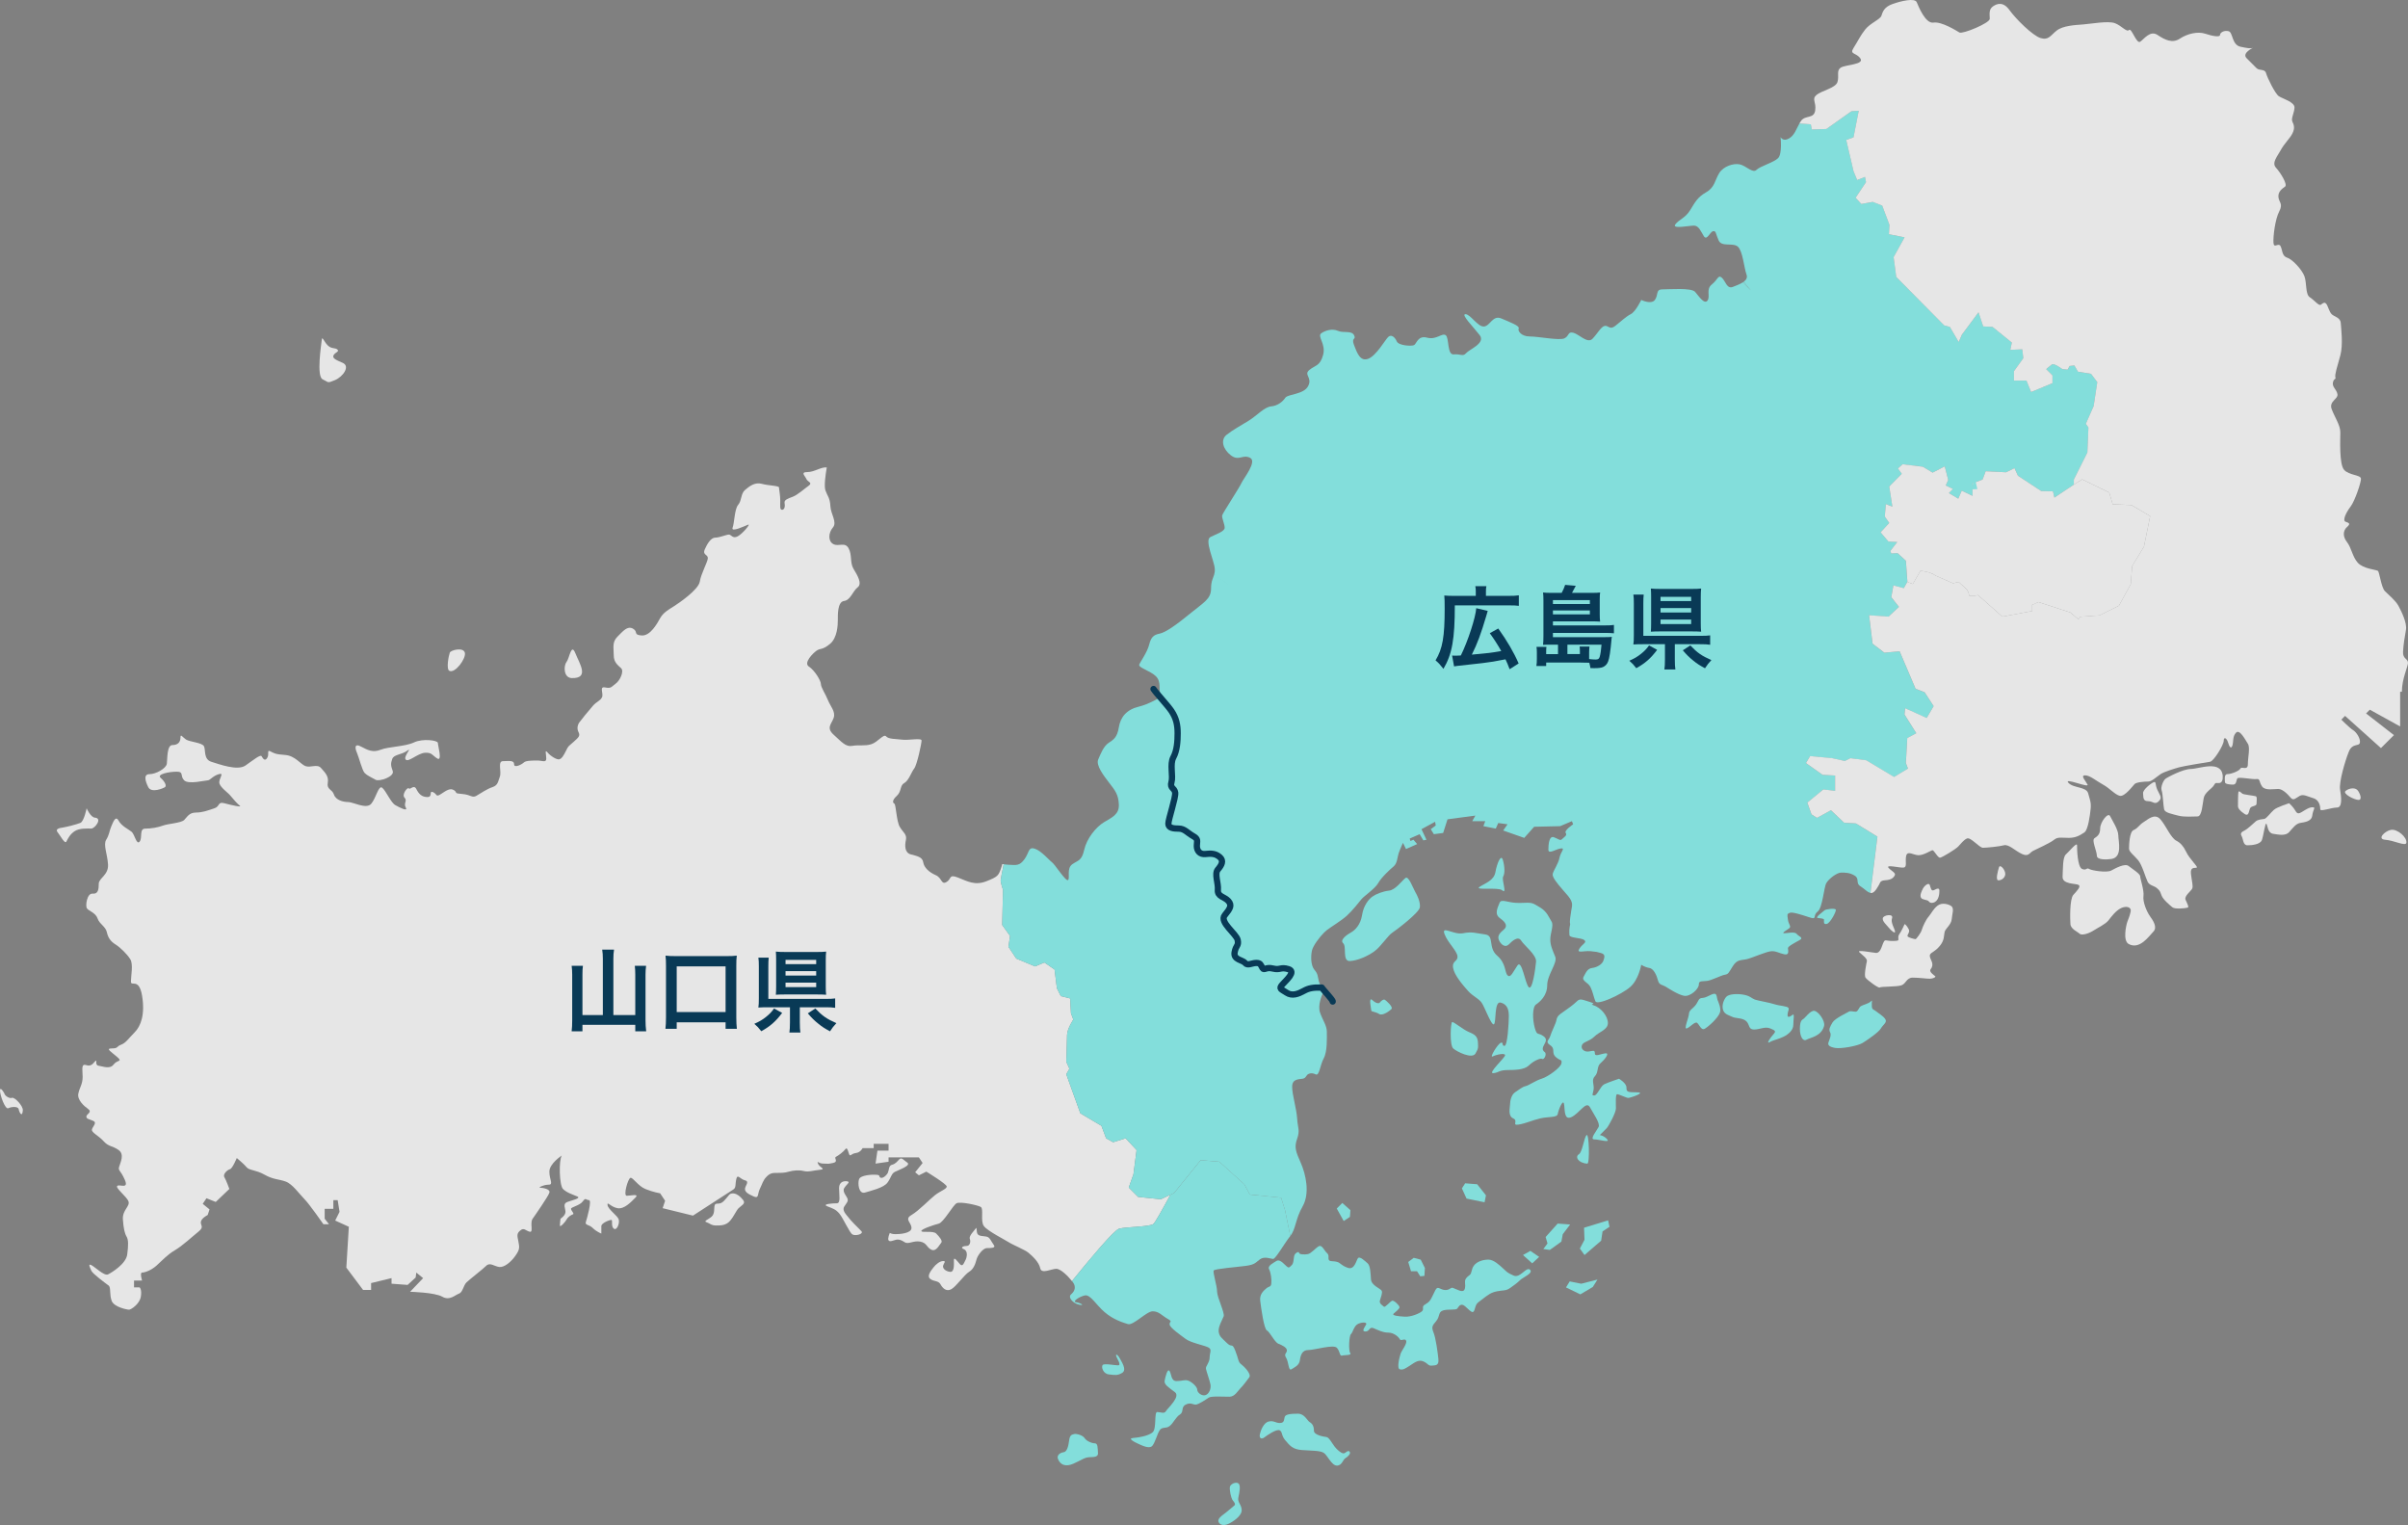 <?xml version="1.0" encoding="UTF-8"?>
<svg id="_レイヤー_2" data-name="レイヤー_2" xmlns="http://www.w3.org/2000/svg" viewBox="0 0 576.951 365.332">
  <rect x="0" y="0" width="576.951" height="365.332" fill="#808080" stroke="none"/>
  <defs>
    <style>
      .cls-1, .cls-2 {
        fill: none;
      }

      .cls-3 {
        fill: #83dedb;
      }

      .cls-4 {
        fill: #fff;
        opacity: .8;
      }

      .cls-5 {
        fill: #093a56;
      }

      .cls-2 {
        stroke: #093a56;
        stroke-linecap: round;
        stroke-linejoin: round;
        stroke-width: 1.5px;
      }
    </style>
  </defs>
  <g id="_レイヤー_1-2" data-name="レイヤー_1">
    <g>
      <g>
        <path class="cls-3" d="M454.651,132.505l-1.496.083-.249-.582,1.663-2.161-2.105-.108-1.885-2.22,2.078-2.245-1.067-1.525.25-2.995,1.566.613-.748-4.822,3-3.04-.922-1.283,1.13-1.01,4.855.595,2.328,1.413,2.91-1.496.831,3.242-.582,1.33,1.73.839-.982.99,2.245,1.33.831-1.912,2.577,1.247v-2.993l2.411-.914.748-1.995,4.905.25,1.99-.993.837,1.825,5.57,3.658,2.827.083.333,1.496,4.661-3.112h0,0v-1.205l3.245-6.489.25-5.99-.624-.874,1.872-4.243.874-5.74-1.497-1.997-3.12-.499-.874-1.498-1.123.125-.499.874-1.248-.125s-1.997-1.497-2.496-1.123c-.499.374-1.373,1.123-1.373,1.123l1.498,1.497v1.872l-5.117,2.121-1.123-2.745h-2.995v-2.246l2.246-3.12-.25-2.121-2.87.125.374-1.747-4.617-3.744-2.246-.125-1.123-3.369-3.993,5.366-.749,1.747-2.122-3.619-1.373-.374-11.481-11.606-.624-4.742,2.621-4.742-3.744-.749.125-2.246-1.747-4.617-2.246-.874-2.745.499-1.373-1.498,2.496-3.744-.25-1.248-1.872.749-.873-2.121-1.747-7.488,1.747-.624,1.248-6.365-1.747.125-5.99,4.243-3.494.125-.25-1.248-2.73-.202c-.763,1.339-1.158,2.782-2.45,3.564-1.477.894-2.072-.303-2.072-.303,0,0,.447,4.008-.595,5.052-1.038,1.031-4.299,1.924-5.19,2.811-.886.887-2.523-1.038-4.004-1.327-1.485-.309-3.857.44-4.894,2.069-1.038,1.629-1.038,3.41-3.118,4.599-2.076,1.182-2.671,2.371-3.853,4.296-1.185,1.932-2.671,2.227-3.564,3.416-.887,1.182,3.268.296,4.454.296s1.629,1.34,2.371,2.516c.743,1.196,1.485-1.031,2.224-1.176.743-.151.595.584,1.337,2.214.742,1.643,3.412.447,4.595,1.485,1.186,1.045,1.484,5.052,2.079,6.675.267.737-.072,1.292-.657,1.734l1.714,2.089-1.903-1.969c-.706.471-1.668.814-2.415,1.109-1.484.598-1.784-1.485-2.671-2.214-.893-.749-.893.44-2.375,1.63-1.484,1.182-.295,2.811-1.038,3.856-.743,1.031-2.076-1.045-2.97-2.076-.887-1.038-6.224-.598-7.857-.598s-.894,1.334-1.78,2.53c-.89,1.176-3.265,0-3.265,0,0,0-1.33,2.811-2.523,3.41-1.182.591-2.368,1.773-3.705,2.811-1.333,1.045-1.632-.151-2.519,0-.89.144-1.784,1.932-2.97,3.114-1.185,1.189-3.261-1.182-4.595-1.485-1.337-.296-.887.743-2.079,1.341-1.186.591-6.224-.44-8.3-.44s-2.97-1.341-2.671-1.932c.292-.598-2.076-1.485-4.155-2.378-2.076-.887-2.667,1.78-4.152,1.924-1.481.144-3.265-2.956-4.447-2.956s1.924,3.1,3.41,5.031c1.484,1.925-2.519,3.41-3.262,4.31-.743.887-1.334.144-2.97.296-1.629.144-1.035-4.007-1.928-4.606-.883-.591-2.224,1.196-4.447.598-2.224-.598-2.52,1.484-3.117,1.78-.591.303-3.705.144-4.149-.893-.446-1.031-1.333-1.774-2.076-1.031-.743.742-2.818,4.44-4.746,5.197-1.928.729-2.671-1.341-3.413-3.272-.742-1.924.591-1.182,0-2.379-.591-1.175-2.519-.447-3.856-1.031-1.334-.591-2.963-.144-4.004.584-1.034.757,1.186,2.53.443,5.197-.742,2.667-1.777,2.371-3.262,3.561-1.477,1.189.743,1.78-.298,3.85-1.035,2.083-4.891,1.931-5.482,2.825-.595.887-1.784,1.931-3.413,2.076-1.63.151-3.413,2.221-5.341,3.41-1.924,1.183-3.853,2.227-5.338,3.41-1.481,1.189-.891,3.416,1.035,4.901,1.928,1.477,2.825-.303,4.602.591,1.78.886-1.633,5.031-2.076,6.076-.447,1.038-4.451,7.122-4.599,7.706-.148.598.595,2.083.595,2.97s-1.932,1.484-3.413,2.227c-1.484.742.894,5.636,1.038,7.568.045.585-.025,1.015-.137,1.408l3.301,2.347.125,2.122,2.246.374-2.246-.374-.125-2.121-3.301-2.347c-.255.9-.75,1.584-.75,3.334,0,2.523-1.636,3.265-4.898,5.932-3.261,2.673-5.932,4.599-7.417,4.901-1.481.289-2.076.88-2.519,2.654-.443,1.794-2.076,4.014-2.371,4.757-.299.742,2.671,1.484,4.001,2.818,1.34,1.333.598,3.258,1.041,4,.443.742,1.484,2.516,2.67,4.31,1.186,1.774,1.481,3.41,1.481,5.341s-.147,4.145-1.038,5.781c-.887,1.63,0,4.441-.443,5.925-.443,1.484.743,1.34.89,2.516.151,1.197-1.633,6.379-1.633,7.424,0,1.038,1.186,1.183,2.519,1.183s2.076,1.045,3.413,1.787c1.334.743.89,1.183.89,2.371,0,1.183.742,2.083,2.076,1.925,1.337-.144,2.371-.144,3.413.742.653.565.656,1.184.347,1.826-.18.375-.466.758-.794,1.144-.887,1.031.148,3.265,0,4.887-.151,1.636,1.632,1.636,2.523,2.674.887,1.044.443,1.774-.89,3.417-1.333,1.629,2.818,4.44,3.114,5.925.292,1.485-.443,1.189-.743,2.969-.296,1.781,1.931,1.781,2.519,2.516.595.749,1.633,0,2.67,0s1.042.44,1.485,1.196c.446.729.742-.303,2.523.144,1.78.44,1.78-.447,3.704.144,1.929.598-.591,2.68-1.481,3.712-.894,1.038-.296,1.038,1.035,1.925,1.333.893,2.818.296,4.155-.44,1.138-.633,2.169-.839,4.279-.784-.261-.481-.574-1.024-.719-1.587-.298-1.19-.151-1.63-1.041-2.674-.887-1.038-.887-3.265-.591-4.599.248-1.117,1.742-3.162,2.919-4.322.228-.225.449-.428.642-.573,1.185-.893,3.409-2.227,4.746-3.409,1.333-1.189,2.963-3.265,3.554-4.001.598-.749,3.265-2.523,4.011-3.856.736-1.341,2.815-3.265,3.705-4.008.886-.743.886-2.227,1.185-3.114.299-.893,1.042-2.523,1.042-2.523l.735,1.485,2.671-1.19-.887-1.037-.743.296-.148-.584,2.371-1.045.89,1.485.743-.151-1.186-2.53.382-.208,2.879-1.566.151.887-1.193.887.743,1.196,2.227-.296,1.042-3.271,6.667-.887-.736,1.334h3.114l-.45,1.196,2.969.584.591-1.34,2.227.309-1.041,1.484,5.045,1.774,2.371-2.667,6.231-.144,2.815-1.196.299.749s-2.227,1.484-1.78,2.076c.443.584-.447,1.031-.89,1.485-.443.44-.742,0-1.928-.454-1.186-.447-1.334,1.794-1.334,2.97,0,1.196,1.777-.144,2.966-.289,1.186-.158,0,.729-.299,2.213-.295,1.485-1.333,2.825-1.625,3.857-.21.728,1.039,2.263,2.266,3.676l3.03-2.273.998-2.745h0l-.998,2.745-3.03,2.273c.522.601,1.04,1.181,1.44,1.665,1.333,1.636.886,2.378.742,3.409-.151,1.038-.443,2.681-.299,3.121.148.447-.295.591-.144,2.818.048.729,2.812.598,3.554,1.182.743.591-.443.9-1.182,2.076-.743,1.189,1.037.447,2.667.591,1.629.158,1.484.158,2.523.446,1.038.296.89.887.591,1.781-.295.9-1.484,1.629-2.67,1.787-1.185.144-1.484,1.037-2.072,2.069-.598,1.045,1.038,1.34,1.63,2.516.594,1.197.742,2.378,1.185,3.41.443,1.045,6.232-1.615,8.307-3.41,2.072-1.773,2.667-5.34,2.667-5.34,0,0,.89.598,1.931.756,1.035.144,1.777,1.773,2.076,2.969.296,1.175,1.038,1.031,1.781,1.471.742.454,2.963,1.938,4.447,2.227,1.484.296,3.561-1.629,3.561-2.667,0-1.031.742-.742,1.928-.886,1.185-.145,3.41-1.341,4.296-1.485.894-.144.894-.447,1.935-2.076,1.035-1.636,1.925-1.34,3.262-1.636,1.334-.289,4.891-1.932,6.08-1.932s1.629.446,2.963.742c1.337.303.893-1.031.893-1.478s1.777-1.341,2.815-1.931c1.042-.585-.296-.887-.738-1.485-.447-.584-2.227-.144-2.97-.144s.595-.743,1.185-1.183c.595-.453-.144-.9-.292-2.076-.151-1.196-.298-1.34.443-1.636.639-.26,2.811.476,4.351.967l-.885-2.403.885,2.403c.25.08.487.154.694.216,1.478.453.443-.584,1.63-1.485,1.185-.886,1.484-5.781,2.076-6.811.595-1.038,2.519-2.523,3.561-2.523s2.076,0,3.261.742c1.186.743.151,1.781,1.33,2.516,1.141.717,1.6,1.415,2.417,1.608l1.669-13.475-5.155-3.159-2.827-.166-3.159-2.993-3.325,1.829-1.33-.831-.998-2.827,3.824-3.159,2.827.333v-3.658l-2.993-.166-3.99-2.827.998-1.663,5.321.499,2.993.665,1.33-.665,3.824.499,6.651,3.99,3.325-1.995-.499-1.33.333-5.986,2.161-1.164-2.827-4.489.166-1.496,5.154,2.328,1.663-2.827-2.161-3.325-2.162-.831-3.824-8.979-3.658.333-2.827-2.161-.831-6.817,4.656.333,2.494-2.328-1.829-2.328.499-2.827,2.494.665.831-1.496.031.011-.363-5.083-1.995-1.829Z"/>
        <path class="cls-4" d="M460.138,136.745s2.328.166,3.658,1.164l4.157,1.829,1.33-.333,1.995,1.829s.499.831.499,1.33,2.161,0,2.161,0l5.819,5.154,7.15-1.33v-1.496l1.496-.665,7.648,2.494,1.953,1.645.382-.611,4.656-.333,4.656-2.328,2.827-5.154.333-4.323,2.827-4.656,1.496-7.316-4.489-2.66-4.489-.166-.831-2.827-6.485-3.159-1.998,1.258h0l-4.661,3.112-.333-1.496-2.827-.083-5.57-3.658-.837-1.825-1.99.993-4.905-.25-.748,1.995-2.411.914v2.993l-2.577-1.247-.831,1.912-2.245-1.33.982-.99-1.73-.839.582-1.33-.831-3.242-2.91,1.496-2.328-1.413-4.855-.595-1.13,1.01.922,1.283-3,3.04.748,4.822-1.566-.613-.25,2.995,1.067,1.525-2.078,2.245,1.885,2.22,2.105.108-1.663,2.161.249.582,1.496-.083,1.995,1.829.363,5.083,1.3.487,1.829-3.159Z"/>
      </g>
      <polygon class="cls-1" points="435.99 114.013 433.993 116.509 431.747 121.75 432.995 124.496 435.241 124.496 433.708 122.316 433.209 119.656 437.2 113.171 437.358 110.72 435.241 112.391 435.99 114.013"/>
      <polygon class="cls-1" points="443.852 130.361 446.971 130.486 448.968 129.862 452.462 129.737 451.596 128.197 447.01 128.634 445.68 129.632 438.696 126.14 435.99 126.992 439.109 127.366 443.852 130.361"/>
      <polygon class="cls-1" points="429.251 106.9 437.459 109.16 437.532 108.017 431.547 106.354 430 103.156 428.627 103.78 429.251 106.9"/>
      <polygon class="cls-1" points="430 103.156 431.744 99.649 430.124 100.411 430 103.156"/>
      <polygon class="cls-1" points="432.284 98.561 432.378 98.373 432.43 96.519 432.371 96.667 432.284 98.561"/>
      <polygon class="cls-1" points="481.289 112.89 482.662 112.141 484.035 113.14 484.035 114.263 490.899 117.757 492.646 118.007 494.382 117.649 492.235 115.998 488.577 115.333 481.927 111.01 477.271 111.841 473.178 114.637 478.794 112.765 481.289 112.89"/>
      <polygon class="cls-1" points="457.953 112.266 463.569 112.641 464.817 111.767 455.988 109.846 455.864 111.21 457.204 111.018 457.953 112.266"/>
      <polygon class="cls-1" points="467.937 117.133 472.18 117.258 468.126 115.166 467.794 111.176 466.131 110.344 464.817 111.767 466.189 112.266 467.937 117.133"/>
      <polygon class="cls-1" points="496.889 116.092 494.43 117.639 496.889 117.133 496.889 116.092"/>
      <polygon class="cls-1" points="428.876 93.298 432.495 94.171 429.219 91.223 429.219 89.081 428.752 89.928 428.876 93.298"/>
      <path class="cls-1" d="M409.908,131.609l-3.12-.25-2.246,2.246-2.122-1.248-2.121,1.498-3.744-1.248-1.747.998-.499,2.87-2.496.749-1.997,4.243-2.621.624-.25-2.371-5.366-2.371-2.496-.874-2.745-5.241-5.741,3.245-.125-2.246-3.494-.749-.499-2.122-2.87.374-.998,1.997-3.494,3.619-3.869-2.621-3.369.749-1.498-1.248-3.12,2.87v4.243l.874,3.993-4.243,4.493-3.619,3.369-1.622.125-.624.998.874,2.121,5.99,1.248,1.747,1.498.749,4.492,3.12,1.747,2.621-.998,1.872-.25.749-2.371,5.99.624,1.872,2.122,1.872-.125,2.496-.374v-2.87l.749-3.619h2.246l2.496,1.622.499,4.617-2.745,2.371-.998,2.745-.874,7.238,2.87-.624,4.243-.25,1.872-4.493,4.617-.125,1.373,2.621,1.373,1.872s.374,2.621.749,2.496c.374-.125,4.243-3.869,4.243-3.869l2.371-1.248,1.872-5.366-1.497-1.747,1.497-2.121,3.494.25,1.497-4.493,3.369.25.374-2.745,3.245-3.619,3.869,1.123,2.995-1.497v-1.248l-1.248-.499v-6.115l-1.248-.749,2.621-5.366-3.993-4.992Z"/>
      <polygon class="cls-1" points="416.272 76.575 418.394 75.827 430.875 78.75 430.715 77.755 414.946 74.477 414.65 76.326 416.272 76.575"/>
      <polygon class="cls-3" points="432.246 99.412 432.284 98.561 431.744 99.649 432.246 99.412"/>
      <polygon class="cls-3" points="432.246 79.071 430.875 78.75 431.248 81.068 432.246 79.071"/>
      <polygon class="cls-3" points="432.87 95.419 432.495 94.171 432.43 96.519 432.87 95.419"/>
      <path class="cls-3" d="M417.803,67.498c-.057.043-.128.079-.19.119l1.904,1.969-1.714-2.089Z"/>
      <polygon class="cls-3" points="429.219 89.081 430.748 86.309 431.248 81.068 429.219 88.23 429.219 89.081"/>
      <polygon class="cls-3" points="437.612 110.519 437.862 109.271 437.459 109.16 437.358 110.72 437.612 110.519"/>
      <polygon class="cls-3" points="494.43 117.639 494.382 117.649 494.397 117.66 494.43 117.639"/>
      <polygon class="cls-3" points="416.084 71.603 413.922 74.264 414.946 74.477 415.149 73.206 419.392 72.956 419.517 69.587 418.578 70.772 416.084 71.603"/>
      <polygon class="cls-3" points="473.178 114.637 472.18 117.258 473.779 117.161 473.178 114.637"/>
      <path class="cls-3" d="M370.106,252.038c-1.54-1.154,1.337-2.516-.144-3.698-1.485-1.196-1.633,0-2.227-2.083-.591-2.076-.591-5.045.296-5.63.89-.598,2.674-2.083,2.674-4.606s2.522-5.34,1.928-6.826c-.591-1.477-1.19-2.66-1.19-4.145s.89-3.409.299-4.296c-.595-.9-1.038-2.385-2.822-3.417-1.777-1.038-1.625-1.189-4.595-1.038-2.963.144-4.599-1.183-5.042,0-.447,1.183-1.334,2.667.151,3.698,1.477,1.045,1.777,1.931.887,2.68-.887.736-1.637,1.485-1.186,2.516.443,1.045,1.484,1.931,2.375,1.045.887-.9,2.22-2.076,2.963-.9.743,1.196,3.709,3.409,3.557,5.052-.144,1.629-.887,7.115-1.777,6.07-.887-1.03-1.629-6.667-2.671-5.183-1.038,1.484-1.629,3.114-2.371,2.371-.743-.736-.299-2.818-2.526-4.743-2.22-1.931-.588-4.743-2.811-5.052-2.227-.289-3.114-.729-5.341-.289-2.227.447-5.19-1.924-4.451.144.746,2.076,2.966,4.008,3.118,5.341.148,1.34-1.337,1.038-1.042,2.825.299,1.773,2.375,4.144,3.561,5.485,1.185,1.333,2.519,1.78,3.262,2.818.742,1.03,2.375,5.63,2.969,5.19.591-.447,0-5.644,1.629-5.19,1.632.446,1.931,1.773,1.931,3.258s-.299,7.114-1.042,7.114-.147-1.031-.89-.736c-.743.289-2.818,3.705-1.928,3.258.89-.44,2.969-.887,2.969-.289,0,.591-4.303,4.447-2.821,4.303,1.484-.158,1.185-.756,3.712-.756s4.001-.289,4.891-1.175c.894-.894,2.671-1.78,3.114-1.484.447.289,1.19-1.197.591-1.637Z"/>
      <path class="cls-3" d="M381.678,240.772c-1.003-.309,1.186-.144-.742-.742-1.929-.598-2.372-.887-3.114-.158-.743.756-2.375,1.931-3.262,2.53-.894.598-1.484,1.038-1.632,1.924-.151.887-1.186,2.818-1.485,3.857-.296,1.038-1.337,1.34,0,2.227,1.334.893.148,1.78,1.334,2.825,1.189,1.031,1.484.44,1.34,1.485-.151,1.031-3.268,3.258-4.753,3.698-1.477.447-3.11,1.636-3.852,1.78-.739.144-1.629.887-2.52,1.478-.893.598-1.185,2.083-1.185,2.825s-.595,2.825.739,3.41c1.337.591-.447,1.78,1.337,1.485,1.777-.296,3.262-1.038,5.19-1.485,1.928-.44,4.004-.144,4.155-1.038.145-.887,1.183-3.561,1.478-2.516.299,1.038-.144,4.145,1.784,3.258,1.929-.887,3.554-4.014,4.448-2.371.89,1.63,2.519,3.857,2.076,4.743-.443.887-2.227,2.963-1.042,2.963,1.193,0,3.86.887,3.118,0-.739-.886-1.777-1.038-1.777-1.038,0,0,1.185-1.175,1.629-1.629.443-.44,2.227-3.712,2.227-4.743,0-1.038-.151-3.41.292-3.41.45,0,2.227.887,2.671.887.447,0,4.454-1.34,2.076-1.34s-2.519-.144-2.519-1.175c0-1.038-1.777-2.083-1.777-2.083,0,0-2.671.887-3.561,1.333-.893.447-1.636,2.674-2.378,2.674-.736,0-.292-.296-.144-1.484.144-1.19-.591-2.221.296-3.121.89-.887.447-2.371,1.334-3.1.893-.756,2.375-2.53,1.189-2.386-1.189.144-2.523.901-2.523,0,0-.887-.443-.584-1.484-.44-1.038.144-1.928-.591-1.629-1.484.299-.887,1.777-.887,2.963-2.069,1.193-1.196,3.269-1.643,3.269-3.272s-1.632-3.712-3.561-4.297Z"/>
      <path class="cls-4" d="M82.078,86.908c-1.677-.715-2.54-1.121-2.138-1.836.412-.708,1.423-.818.917-1.326-.505-.502-1.423-.096-2.337-1.011-.918-.921-1.327-2.344-1.426-1.32-.103,1.011-1.32,8.737.206,9.452,1.523.714,1.017,1.01,2.945.199,1.935-.805,3.764-3.355,1.832-4.159Z"/>
      <path class="cls-4" d="M89.993,186.799c-1.306-.743-1.99-.99-2.612-1.615-.622-.626-1.365-3.733-1.86-4.853-.502-1.114-.622-2.357.993-1.477,1.612.866,2.856,1.477,4.722.736,1.863-.736,5.839-.736,7.957-1.739,2.11-.997,5.719-.502,5.719.124s1.114,4.482-.127,3.732c-1.24-.742-1.24-1.484-2.987-1.375-1.739.131-3.976,2.371-4.595,1.622-.622-.749,1.739-3.1.371-2.117-1.364.997-3.231.873-3.602,1.993-.374,1.114-.374,1.492.12,2.86.502,1.368-3.227,2.605-4.1,2.11Z"/>
      <path class="cls-4" d="M107.645,160.692c-.77-.412-.127-3.719.124-4.344.247-.626,3.231-1.368,3.605,0,.371,1.368-2.361,5.093-3.729,4.344Z"/>
      <path class="cls-4" d="M136.976,162.438c-1.928-.062-1.99-2.866-1.241-3.849.746-.997,1.121-4.606,2.114-2.117.993,2.488,3.478,6.09-.873,5.966Z"/>
      <path class="cls-4" d="M22.746,195.872c-1.049-.068-1.987-2.24-1.987-2.24,0,0-.618,3.107-1.491,3.492-.869.364-3.354.983-4.228,1.121-.866.11-1.862.364-1.244,1.114.622.742,1.746,2.976,2.117,2.233.371-.749.866-1.739,1.986-2.481,1.121-.756,3.11-.626,3.98-.626s2.736-2.488.866-2.612Z"/>
      <path class="cls-4" d="M5.472,265.972c.072-1.059-1.987-3.224-2.609-2.976-.622.241-1.619-.488-1.743-.88-.12-.365-1.121-1.98-1.121-.866,0,1.121,1.244,4.606,1.99,4.235.75-.378,2.362-.502,2.489.241.123.749.866,2.117.993.247Z"/>
      <path class="cls-4" d="M554.309,193.411c-.921-.185-2.072.688-2.766,1.093-.695.392-1.09.591-1.582-.303-.495-.893-1.485-1.78-1.485-1.78,0,0-2.866.887-3.657,1.581s-1.784,2.076-2.276,2.172c-.495.096-1.484.096-2.076.598-.591.495-1.88,1.773-2.67,2.178-.791.385-1.09.688-.694,1.382.395.695.299,2.165,1.385,2.165s3.069-.192,3.465-1.271c.395-1.1.79-4.358,1.083-3.863.298.488.298,2.178,1.584,2.378,1.285.193,2.965.591,3.856-.405.894-.983,1.581-1.972,2.571-2.179.987-.193,2.77-.289,2.966-1.774.2-1.478.791-1.877.296-1.973Z"/>
      <path class="cls-4" d="M540.468,190.744c-.584-.158-2.866-.398-3.165-.598-.296-.193-.887-.887-.99-.385-.1.481-.1,2.859-.1,3.354,0,.502.399,1.086,1.585,1.877,1.186.79.99-1.182,1.485-1.581.491-.391,1.381-.296,1.381-.893,0-.591.2-1.677-.196-1.774Z"/>
      <path class="cls-4" d="M510.014,226.131c-1.434-.79-.595-4.551-.296-5.341.296-.79.594-1.471.79-2.468.199-.983-.987-1.382-2.276-.79-1.285.598-2.368,2.083-3.062,2.97-.695.886-2.575,1.773-3.657,2.467-1.09.695-2.773,1.197-3.265.695-.495-.488-2.076-1.086-2.176-2.276-.096-1.182-.199-6.028.691-7.011.894-.997,1.88-1.986,1.282-2.371-.588-.405-3.949-.096-3.853-1.986.1-1.87,0-4.647.79-5.341.794-.694,2.674-3.065,2.674-2.179,0,.901.096,5.149,1.185,5.651,1.09.488,1.09-.405,1.681,0,.595.385,4.251.983,5.341.385,1.083-.591,3.262-1.774,4.149-1.08.89.695,2.77,1.87,2.77,2.468s.986,3.362.79,4.743c-.199,1.388.79,3.753,1.581,4.846.794,1.086,1.784,2.667.794,3.664-.993.99-3.262,4.441-5.935,2.956Z"/>
      <path class="cls-4" d="M524.156,217.435c-.794.193-3.065.399-3.664-.096-.591-.495-2.172-1.78-2.567-2.77-.396-.983-.299-1.079-1.09-1.774-.791-.694-1.777-.598-2.275-1.581-.496-.997-1.286-3.966-2.272-5.148-.99-1.183-2.176-1.973-2.176-2.763,0-.805.096-4.062,1.09-4.454.99-.399,1.385-1.285,2.371-1.884.987-.591,2.671-2.269,4.052-.694,1.382,1.581,2.471,4.454,3.856,5.148q1.389.695,2.276,2.564c.89,1.89,2.966,3.664,2.571,3.856-.395.2-1.584-.289-1.382,1.485.196,1.78.588,2.969.292,3.567-.292.598-1.976,1.774-1.577,2.667.392.887.887,1.78.495,1.877Z"/>
      <path class="cls-4" d="M505.865,205.778c-1.079.144-3.465.289-3.465-.798,0-1.093-1.282-3.657-.595-4.159.695-.488,1.389-.887,1.389-2.372s1.88-3.945,2.371-2.962c.495.99,1.977,3.265,1.977,4.639,0,1.389,1.086,5.245-1.677,5.651Z"/>
      <path class="cls-4" d="M532.56,185.892c.068.976-.203,1.594-.794,1.691-.595.096-.894-.303-1.282.488-.403.79-2.179,1.677-2.471,3.066-.299,1.382-.402,4.447-1.485,4.447-1.089,0-3.165.199-4.646-.199-1.484-.392-3.165-.688-3.361-1.478-.2-.79-.299-3.759-.595-4.55-.299-.79.395-2.372.89-2.77.492-.392,4.251-2.378,6.132-2.378s7.314-2.262,7.613,1.684Z"/>
      <path class="cls-4" d="M517.431,191.728c.65-.77-.096-1.485-.595-2.661-.495-1.196-.196-1.89-.791-1.691-.591.206-2.671,1.787-2.568,2.674.096.887-.103,1.877,1.186,1.877s1.677,1.093,2.767-.199Z"/>
      <path class="cls-4" d="M565.087,191.631c-.911,0-3.956-1.484-3.066-2.179.894-.694,2.371-.886,2.966,0,.591.894.99,2.179.1,2.179Z"/>
      <path class="cls-4" d="M467.698,217.229c-.265-.385-1.839-1.065-3.025-.536-1.185.536-2.038,2.31-2.633,2.963-.591.653-1.382,2.372-1.581,3.094-.192.721-1.316,2.234-1.512,2.234-.193,0-1.842-.392-1.908-.722-.062-.329.333-.653.395-1.182.065-.529-.99-1.911-1.117-1.65-.13.268-.725,1.65-1.251,2.371-.522.722.069,1.389-.396,1.519-.46.131-1.777.131-2.433,0-.659-.13-.721-.075-1.055.66-.326.708-.653,2.426-1.773,2.289-1.121-.124-4.537-.79-3.946-.193.588.598,1.969,1.513,1.843,2.172-.138.667-.729,3.362-.33,3.953.392.584,3.158,2.625,3.416,2.357.265-.261,4.083-.124,5.2-.522,1.117-.392,1.186-1.835,2.698-1.835s3.289.261,4.076.261,1.516-.399,1.316-.598c-.196-.192-1.574-1.045-1.117-1.643.464-.598.464-1.052.396-1.512-.062-.461-.79-1.513-.526-2.035.265-.529,1.247-.729,2.371-2.11,1.117-1.375.921-2.44,1.117-3.286.192-.859,1.581-1.712,1.708-3.094.134-1.375.529-2.302.065-2.956Z"/>
      <path class="cls-4" d="M463.553,216.109c-.289.151-.987.385-1.382-.137-.392-.529-1.577-.323-1.904-.921-.334-.591.13-1.512.457-2.171.33-.66,1.385-1.582,1.643-.859.268.728.334,1.581,1.059,1.189.721-.398,1.247-.529,1.247.124,0,.667-.068,2.179-1.12,2.777Z"/>
      <path class="cls-3" d="M448.489,241.109c-.096-1.217.261-1.718-.265-1.196-.522.529-1.839.79-2.368,1.121-.526.336-.657,1.326-1.251,1.326s-1.248-.268-1.643,0c-.396.255-3.289,1.575-3.884,2.564-.591.983-.983,1.705-.591,2.364.396.66-.199,1.836-.391,2.433-.203.591.13,1.052,1.577,1.313,1.45.267,5.396-.461,6.581-1.175,1.179-.736,3.881-2.571,4.403-3.492.526-.921,1.581-1.444,1.055-2.234-.529-.79-1.646-1.389-2.172-1.849-.526-.46-.986-.33-1.052-1.175Z"/>
      <path class="cls-3" d="M437.041,245.777c.32-1.217-1.382-3.547-2.371-3.629-.983-.056-2.169,1.718-2.63,1.986-.457.261-.79.714-.79,2.371,0,1.636.66,3.087,1.581,2.564.921-.529,3.55-.79,4.211-3.293Z"/>
      <path class="cls-3" d="M428.486,241.439c-.278-.427-2.103-.467-3.289-.859-1.185-.398-4.011-.859-4.736-1.121-.725-.261-1.183-.921-2.763-1.182-1.581-.275-3.488-.138-4.08.515-.594.667-1.12,1.979-.79,3.107.33,1.121,1.451,1.313,2.241,1.705.783.398,2.499.192,3.354,1.052.856.859.461,1.973,1.839,1.973,1.385,0,2.636-.79,3.883-.261,1.248.522,1.447.66.726,1.45-.726.79-1.781,2.371-.859,1.842.924-.536,2.172-.729,3.358-1.32,1.183-.591,2.303-1.581,2.303-2.825,0-1.258.33-2.77-.134-2.44-.457.33-1.316.983-1.247,0,.069-.983.464-1.251.196-1.636Z"/>
      <path class="cls-3" d="M412.102,242.553c.32-.962-.389-2.564-.591-3.025-.196-.46-.062-1.65-.921-1.444-.852.193-1.712.914-2.695.983-.986.055-.855.652-1.577,1.636-.725.99-1.581,1.196-1.65,2.179-.061.983-1.309,3.747-.526,3.486.791-.268,1.977-1.767,2.502-1.32.529.467.986,1.787,1.712,1.45.721-.33,3.289-2.564,3.746-3.945Z"/>
      <path class="cls-3" d="M439.832,217.875c-.286-.358-2.413-.069-2.674.199-.261.248-2.279,1.684-1.691,1.815.581.131,1.561.076,1.561.461s-.192,1.175.657.983c.845-.192,2.409-3.134,2.148-3.457Z"/>
      <path class="cls-4" d="M453.328,219.965c.434-1.155-2.083-.79-2.217,0-.131.77.918,1.615,1.437,2.275.519.653,1.567,1.561,1.499.914-.062-.646-1.107-2.151-.719-3.189Z"/>
      <path class="cls-4" d="M480.459,209.462c.082-1.024-1.237-2.55-1.505-1.698-.258.845-.911,3.127-.124,3.127.78,0,1.561-.646,1.629-1.43Z"/>
      <path class="cls-3" d="M339.397,214.239c-.89-1.506-1.866-4.529-2.663-3.904-.801.626-2.396,2.846-3.904,3.018-1.509.172-3.107.798-3.994,1.423-.887.619-2.131,2.124-2.488,4.434-.351,2.317-1.688,3.643-2.66,4.166-.976.543-2.75,1.787-1.863,2.585.887.791-.268,4.344,1.599,4.261,1.859-.096,4.258-1.161,5.856-2.316,1.598-1.154,3.193-3.719,4.258-4.434,1.065-.714,6.482-4.798,6.661-6.132.172-1.326-.801-3.1-.801-3.1Z"/>
      <path class="cls-3" d="M359.895,213.263c-.9-.776-6.747.089-5.409-.797,1.33-.887,3.461-1.506,3.812-3.547.357-2.042,1.333-4.434,1.777-2.929.443,1.506.536,3.196.086,3.987-.44.805,1.066,4.434-.265,3.286Z"/>
      <path class="cls-3" d="M354.128,250.094c0-1.719-.622-2.221-2.131-2.839-1.508-.612-3.728-2.578-4.08-2.399-.357.186-.622,5.506.265,6.303.887.805,4.523,2.578,5.324,1.245.801-1.327.622-1.602.622-2.309Z"/>
      <path class="cls-3" d="M333.359,241.755c-.443.44-2.131,1.684-2.928,1.148-.798-.529-1.863-.529-1.863-.79,0-.275-.712-3.375.179-2.585.887.811,1.595.983,1.863.626.267-.358.886-.887,1.24-.626.358.268,2.045,1.698,1.509,2.227Z"/>
      <path class="cls-3" d="M380.311,278.764c.626.048.443-7.451-.179-6.833-.622.619-.976,4.083-1.862,4.606-.89.536-.268,2.041,2.041,2.227Z"/>
      <path class="cls-3" d="M366.556,304.143c-.9-.736-2.309,2.138-3.908,1.423-1.594-.714-1.508-.798-2.488-1.684-.973-.901-2.302-2.131-3.543-2.131s-2.753.44-3.468,1.423c-.708.969-.436,1.856-1.059,2.296-.622.453-1.154.893-1.068,1.78.089.887.089,2.034-.708,2.034s-2.131-.886-2.488-.79c-.35.089-.708.619-1.681.529-.98-.082-1.513-.797-1.955-.357-.443.446-1.066,2.317-1.688,3.018-.622.714-1.33.804-1.508,1.244-.172.447.178.805-.351,1.244-.536.447-2.489,1.34-4.087,1.244-1.595-.096-3.103-.267-2.66-.714.443-.44,1.508-1.155,1.419-1.602-.089-.44-1.333-1.677-1.777-1.499-.443.172-1.681,1.684-1.953,1.423-.265-.268-1.154-.715-.976-1.423.175-.714.711-1.87.446-2.392-.271-.543-2.488-1.251-2.574-2.756-.089-1.506-.179-3.279-.801-3.815-.618-.529-1.862-1.773-2.306-1.244-.443.529-.801,2.929-2.488,2.303-1.684-.619-1.595-1.148-2.571-1.416-.98-.261-1.774,0-1.953-.529-.179-.543.179-1.059-.443-1.601-.622-.529-1.158-2.041-1.955-1.601-.798.446-1.774,1.698-2.574,1.87-.794.179-2.124.089-2.124-.268,0-.343-.536-.268-.979.268-.443.529-.179,2.131-.801,2.66-.622.543-.615.887-1.509,0-.886-.887-1.594-1.423-2.217-.969-.619.44-2.128,1.066-1.684,1.953.443.886.622,2.392.529,3.368-.086.969-.529.625-1.237,1.237-.714.618-1.601,1.43-1.423,2.935.179,1.499.887,6.744,1.595,7.101.707.358,1.866,2.846,2.753,3.19.886.357,2.041.886,2.041,1.601s-.801.798-.179,1.774c.622.983.536,3.196,1.244,2.756.708-.447,1.866-.887,2.045-2.138.172-1.237.529-2.481,2.038-2.481s6.032-1.416,6.833-.529c.797.887.622,2.041,1.24,1.863.622-.186,2.396,0,1.953-.626-.443-.619-.265-4.166.179-4.523s.707-2.041,1.773-2.488c1.066-.44,2.131-.358,1.867.186-.265.529-1.244,1.677-.179,1.677s.886-1.237,1.955-.79c1.062.44,2.217,1.059,3.547,1.059s2.488,1.059,2.753,1.602c.265.529,1.241-.365,1.506.343.268.715-1.062,2.316-1.33,3.114-.265.804-.976,3.56-.175,3.733.798.172,1.152-.096,2.399-.887,1.237-.812,2.124-1.513,3.282-.983,1.152.536,1.066,1.059,1.953.983.887-.096,1.77.075,1.594-1.602-.175-1.684-.618-4.969-1.154-6.303-.529-1.326-.354-1.601.622-2.756.976-1.154.443-2.213,1.687-2.564,1.245-.365,3.018,0,3.375-.44.354-.447.529-.983,1.237-.901.712.089,2.041,2.049,2.578,1.691.529-.351.351-1.691,1.237-2.303.893-.632,1.515-1.244,2.667-1.959,1.152-.715,2.66-.79,3.457-.887.801-.089,1.158-.343,1.687-.714.536-.344,1.602-1.148,2.221-1.774.619-.612,3.282-1.677,2.309-2.481Z"/>
      <path class="cls-3" d="M323.337,347.723c-.45-.447-.98.529-1.513.44-.533-.096-1.419-.798-2.041-1.602-.619-.797-1.334-2.213-1.949-2.309-.622-.075-3.018-.447-3.018-1.506s-.358-1.684-.98-2.041c-.622-.343-1.24-2.041-2.842-2.041s-3.018.096-3.193.797c-.179.714-.089,1.43-1.154,1.43s-1.42-.633-2.664-.358c-1.237.268-1.952,2.213-2.131,3.1-.175.887.358,1.244,1.073.715.707-.543,3.014-2.138,3.722-1.684.708.44.268,1.141,1.33,2.4,1.066,1.23,1.688,2.117,3.908,2.302,2.217.179,4.434.082,5.327.701.887.626,1.86,3.025,3.104,3.025s1.419-1.423,2.041-1.774c.622-.364,1.423-1.154.98-1.594Z"/>
      <path class="cls-3" d="M297.508,361.828c0-1.423-1.065-1.87-.8-3.1.267-1.244.622-2.929,0-3.375-.622-.44-1.953.172-2.038.886-.093.715.265,2.661.708,3.203.443.516.708.962.351,1.23-.351.268-1.86,1.602-2.481,2.042-.622.446-1.416,1.072-1.33,1.691.089.626.976,1.416,2.66.529,1.688-.887,2.932-2.131,2.932-3.107Z"/>
      <path class="cls-3" d="M263.07,348.067c-.075-1.079,0-2.302-.707-2.302-.712,0-2.042-.529-2.485-1.244-.443-.715-2.045-1.155-2.574-.969-.533.172-.976.172-1.152,1.588-.179,1.423-.536,2.667-1.333,2.756-.801.096-1.688.715-1.33,1.601.351.887,1.066,1.684,2.485,1.499,1.416-.172,3.461-1.677,4.527-1.855,1.066-.186,2.66.178,2.571-1.073Z"/>
      <path class="cls-4" d="M238.135,298.279c-.719-.942-.894-1.863-1.781-2.042-.886-.172-1.773-.075-2.127-.619-.358-.529-.089-1.862-.443-1.326-.358.536-1.687,1.773-1.42,2.481.268.715,0,1.691-.711,1.691s-1.774.358-.708.797c1.065.447.708,2.042.351,2.66-.351.619-.622,1.684-1.33.887-.708-.798-1.416-1.862-1.416-.887,0,.983.172,2.929-.979,2.756-1.152-.185-1.774-.886-1.595-1.512.175-.626.798-1.072,0-1.072s-1.777.811-2.306,1.512c-.536.715-1.691,2.048-.801,2.749.887.715,1.953.365,2.482,1.327.536.983,1.423,1.787,2.574,1.161,1.154-.618,3.2-3.547,4.265-4.166,1.062-.625,1.506-1.87,1.774-2.928.265-1.072,1.598-2.756,2.481-2.756.89,0,2.221,0,1.691-.714Z"/>
      <path class="cls-4" d="M217.366,278.496c-.825-.55-1.33-1.333-1.867-.804-.529.543-.972,1.154-1.773,1.333-.801.172-.708,1.245-.976,1.87-.268.612-1.24,1.499-1.773,1.23-.536-.261.086-.618-.98-.701-1.066-.089-3.815.083-4.169,1.066-.358.976-.089,3.636,1.416,3.196,1.508-.447,4.529-1.148,5.416-2.406.887-1.23.887-2.117,1.774-2.564.887-.446,3.997-1.519,2.932-2.22Z"/>
      <path class="cls-4" d="M206.357,294.904c-.842-.839-2.571-2.564-3.014-3.19-.443-.625-1.688-1.684-1.066-2.66.622-.969.98-1.244.801-1.856-.179-.625-1.337-1.698-.801-2.584.533-.887,1.509-1.416.801-1.602-.715-.172-2.045,0-2.045,1.602s.443,3.643-.529,3.643c-.98,0-3.64.172-2.31.715,1.33.529,2.038.708,2.925,1.774.893,1.058,2.402,4.529,3.11,4.969.708.447,2.842-.096,2.127-.811Z"/>
      <path class="cls-4" d="M178.047,287.466c-1.587-1.993-2.749-1.601-3.103-1.43-.358.179-1.333,1.774-2.134,2.131-.794.358-1.416-.082-1.595.626-.178.708.086,1.953-.707,2.66-.801.708-2.045,1.066-1.244,1.334.798.268,1.152.79,2.309.79,1.152,0,2.396,0,3.372-1.148.976-1.155,1.416-2.399,2.038-3.018s1.773-1.059,1.065-1.946Z"/>
      <path class="cls-4" d="M576.556,201.914c.223-1.354-2.227-3.416-3.712-3.113-1.478.295-3.41,2.227-1.333,2.371,2.076.151,4.898,1.636,5.045.742Z"/>
      <path class="cls-3" d="M268.865,328.888c1.241-.749-.227-2.798-.602-3.547-.378-.75-.979-1.128-.831-.522.151.598,1.354,2.255.453,2.255s-3.313-.516-3.691-.076c-.374.454.079,2.11,1.506,2.255,1.433.158,2.038.309,3.165-.365Z"/>
      <path class="cls-4" d="M268.131,294.335c1.774-.443,7.316-.443,8.203-1.109.384-.288,2.182-3.488,4.097-7.022l-2.305,1.085-5.428-.562-2.246-2.246,1.123-3.182.749-5.803-2.621-2.808-2.995.936-1.685-.936-1.123-2.995-5.054-2.995-3.369-9.359.749-1.31-.749-1.685s.187-4.867.187-6.365,1.498-3.744,1.498-3.744l-.562-1.497-.187-3.557-2.246-.562-.936-1.872-.562-4.493-2.433-1.685-2.246.936-4.493-1.872-1.872-2.808.374-2.621-1.872-2.621.187-8.423s-.562-1.685-.562-2.246c0-.239.34-1.973.73-3.883-.545-.09-.258-.023-.687,1.118-.591,1.581-.691,1.869-3.458,2.956-2.771,1.093-4.551,0-6.826-.887-2.272-.893-1.482.399-2.771,1.093-1.285.694-.986-.997-2.567-1.677-1.581-.694-2.771-1.794-2.97-3.065-.193-1.292-1.478-1.485-2.963-1.891-1.484-.385-1.484-2.069-1.19-3.451.299-1.389-.69-1.794-1.481-3.169-.791-1.382-.891-5.341-1.285-5.54-.396-.193-.595-.79.591-1.87,1.185-1.093.694-2.482,1.784-3.066,1.086-.598,1.677-2.578,2.371-3.471.694-.886,1.776-6.035,1.776-6.716,0-.694-3.158,0-4.643-.206-1.485-.192-3.265-.096-3.857-.79-.591-.694-1.976,1.389-3.56,1.884-1.581.489-2.963.104-4.551.392-1.581.302-2.568-.983-4.448-2.661-1.879-1.684-.495-2.578,0-4.062.498-1.484-.791-2.756-1.381-4.241-.595-1.485-1.684-3.066-1.684-3.856s-1.482-3.265-2.866-4.166c-1.382-.887.99-3.258,1.88-3.856.886-.584,1.381-.096,3.162-1.581,1.784-1.478,1.88-4.544,1.88-5.733,0-1.182-.096-4.344,1.481-4.551,1.581-.199,2.079-2.364,3.265-3.265,1.185-.886-.096-2.956-.99-4.44-.89-1.484-.299-3.368-1.186-4.943-.891-1.581-2.375-.296-3.657-.99-1.285-.687-1.19-2.674-.1-3.959,1.09-1.278-.491-3.162-.595-5.135-.099-1.986-.694-2.371-1.185-3.76-.361-1.003.01-3.739.32-5.499-1.303-.186-2.959,1.106-4.622,1.106-1.777,0-.591.887-.293,1.615.293.756,1.63.9.591,1.643-1.041.743-2.671,2.227-3.859,2.667-1.186.447-2.072.743-1.928,1.485.151.742,0,1.629-.591,1.629-.595,0-.443-.887-.443-2.227,0-1.327-.299-2.667-.299-3.114,0-.44-2.519-.44-4.148-.887-1.636-.44-2.97.598-4.004,1.485-1.041.886-.743,2.516-1.636,3.554-.887,1.03-.887,4.303-1.334,5.485-.443,1.196,2.97-.44,3.705-.729.743-.309-1.33,2.214-2.519,2.811-1.186.598-1.484-.44-2.076-.44-.595,0-2.224.729-3.265.729-1.035,0-1.928,1.484-2.519,2.825-.591,1.341.743,1.182.743,2.069s-1.633,3.712-1.929,5.643c-.299,1.925-5.045,5.19-6.231,5.925-1.186.75-2.519,1.485-3.262,2.825-.742,1.34-2.371,4.303-4.447,4.151-2.077-.151-.743-.886-2.077-1.636-1.337-.736-2.371.598-3.712,1.925-1.33,1.34-.887,2.68-.887,4.454s1.035,2.371,1.777,3.12c.742.736-.292,2.97-1.334,3.698-1.035.743-1.035,1.196-2.519.887-1.485-.289-.299,1.484-.743,2.371-.443.9-1.185.9-2.223,2.083-1.038,1.196-2.966,3.567-3.265,4.007-.295.447-.594,1.334-.144,2.221.443.893.144,1.196-1.189,2.378-1.33,1.189-1.186.886-1.78,2.076-.591,1.196-1.035,1.925-1.63,2.083-.597.144-2.076-.756-2.818-1.643-.742-.887-.299.447-.299,1.485,0,1.045-1.034.447-2.072.447s-2.818,0-3.265.44c-.443.454-2.371,1.484-2.371.454,0-1.038-1.337-.743-2.67-.743s-.299,2.523-.742,3.698c-.443,1.196-.443,2.083-1.777,2.53-1.337.44-2.818,1.484-3.856,2.083-1.042.584-1.334-.303-3.413-.447-2.076-.151-1.037-.31-1.924-.894-.894-.591-1.784,0-3.121.894-1.333.887-.89,0-1.924-.44-1.042-.454,0,1.176-1.337,1.176s-2.076-.735-2.667-1.931c-.594-1.176-1.484.302-1.78-.145-.299-.44-1.777,1.485-1.041,2.228.742.735-.292,1.333.298,2.371.595,1.045-1.484,0-2.519-.598-1.041-.584-2.227-3.41-3.117-4.145-.887-.749-1.485,2.516-2.668,3.857-1.189,1.333-4.303-.44-5.488-.44s-2.966-.447-3.41-1.787c-.451-1.34-1.78-1.182-1.485-2.825.293-1.629-.742-2.516-1.632-3.554-.887-1.031-2.523,0-3.708-.44-1.182-.446-2.519-2.516-4.895-2.674-2.371-.151-2.664-.44-3.557-.886-.89-.44-.148.736-.743,1.629-.591.9-1.041,0-1.333-.453-.299-.44-1.929.9-3.857,2.24-1.928,1.327-6.231-.302-8.156-.887-1.928-.598-1.337-2.825-1.78-3.725-.447-.887-3.413-1.031-4.303-1.615-.887-.598-1.334-1.485-1.334-.454,0,1.038-.595,1.78-1.928,1.78s-1.186,3.258-1.334,4.454c-.151,1.176-2.671,2.516-4.155,2.516s-1.035,1.629-.296,3.114c.743,1.484,3.557.295,4.007,0,.443-.289,0-1.334-1.041-2.221-1.038-.893,2.076-1.484,3.852-1.484s.743,1.031,1.784,2.076c1.037,1.031,5.042,0,5.633,0s1.192-1.045,2.67-1.484c1.485-.447-.151,1.182.147,2.227.299,1.038,2.08,2.213,2.671,2.97.595.729,1.633,1.925,2.228,2.371.591.44-2.076-.158-3.712-.598-1.629-.447-1.035.749-2.371,1.196-1.334.44-2.818,1.031-4.447,1.031s-2.076,1.038-2.818,1.78c-.743.729-3.857.887-5.045,1.327-1.186.447-2.815.743-4.297.743s-.595,2.227-1.337,3.114c-.743.886-1.186-1.774-1.928-2.371-.743-.598-2.376-1.327-3.117-2.668-.736-1.34-1.33.454-1.777,1.485-.443,1.037-.443,1.924-1.185,3.114-.743,1.196.292,3.409.443,5.932.148,2.53-2.221,3.258-2.221,4.599s-.151,2.516-1.484,2.371c-1.337-.144-1.784,2.97-1.337,3.554.443.597,2.079,1.044,2.523,2.371.443,1.34,1.924,1.931,2.224,3.272.296,1.34.887,2.227,2.079,2.97,1.185.736,2.811,2.365,3.554,3.554.742,1.196.151,4.007.151,5.341,0,1.326,1.928-1.045,2.67,3.409.743,4.455-.298,7.266-1.78,8.751-1.484,1.484-2.076,2.523-3.262,2.97-1.189.44-.598.887-2.227.887s0,.886,1.337,2.083c1.333,1.175,0,.584-.894,1.773-.89,1.183-2.519.44-3.554.296-1.041-.144-.298-1.485-.742-1.182-.45.288-.894,1.485-2.227,1.038-1.337-.44-.894,1.031-.894,2.818,0,1.773-.739,2.523-1.035,4.007-.298,1.485,1.334,2.956,2.372,3.698,1.041.743-.443,1.19-.443,1.787,0,.584.591.584,1.632,1.031,1.038.44-.148,1.34-.299,2.076-.148.742,1.636,1.485,2.818,2.818,1.186,1.34,2.079,1.038,3.557,2.083,1.484,1.038.45,2.97.151,4.001-.299,1.038.298.742,1.333,3.107,1.042,2.371-1.185,1.045-1.777,1.484-.595.447,2.22,2.53,2.667,3.712.443,1.189-1.482,2.076-1.334,4.303.151,2.22.443,3.41.887,4.151.447.743.447,2.083.148,4.297-.292,2.227-3.705,4.31-4.595,4.75-.887.447-3.114-1.78-4.004-2.227-.893-.44-.296.598,0,1.333.299.75,3.561,3.121,4.152,3.568.594.44.151,2.213.742,3.698.595,1.484,3.705,2.083,4.156,2.083.443,0,2.519-1.334,2.815-3.114.298-1.781-.296-2.227-.296-2.227h-1.334v-1.636h1.928s-.594-1.917,0-1.917,2.076-.454,3.41-1.629c1.337-1.196,2.671-2.68,4.448-3.719,1.784-1.031,4.155-3.258,5.64-4.447,1.485-1.183.443-1.485.591-2.371.144-.894,1.63-1.623,1.63-1.623l.443-1.34-1.629-1.341.894-1.333,2.22.887,3.262-3.114s-.736-2.069-1.186-2.811c-.443-.743.743-1.781,1.337-1.925.591-.144,1.633-2.674,1.633-2.674,0,0,1.777,1.485,2.371,2.221.591.749,2.227.598,4.303,1.78,2.076,1.183,3.41,1.038,5.038,1.63,1.637.598,3.265,2.969,4.455,4.165,1.185,1.175,4.591,6.07,4.591,6.07h1.334l-1.035-1.334v-2.364h2.076v-2.083h1.038l.446,2.811-1.041,2.083,3.268,1.484-.598,9.788,4.004,5.341h1.932v-1.636l4.895-1.189v1.34l3.852.289,1.928-1.773.151-1.182,1.633,1.327-3.117,3.272s5.932.144,7.712,1.182c1.78,1.031,3.114-.454,4.007-.743.887-.296,1.035-1.924,1.777-2.667.742-.743,3.852-3.114,4.746-4.001.887-.893,1.928.138,3.114.289,1.185.151,2.818-1.182,3.859-2.668,1.035-1.485,1.035-1.932.736-3.416-.292-1.471-.443-1.924.451-2.667.886-.743,1.185,0,2.22.296,1.042.303,0-2.07.743-3.114.742-1.038,3.712-5.334,4.004-6.221.299-.9-1.632-1.196-2.22-1.196-.595,0,.887-.735,2.072-.735s.148-1.196.148-3.121,2.97-3.856,2.97-3.856c-.743,1.196-.595,7.121.292,8.008.894.9,2.371,1.34,3.413,1.787,1.034.44-1.186.887-2.372,1.327-1.185.446-.446,1.484-.446,2.371,0,.9-1.186,1.636-1.186,1.636,0,0-.151,1.044-.151,1.629,0,.591,1.337-.886,1.637-1.477.298-.591,1.034-1.031,1.477-1.19.447-.144-.443-.886-.443-1.326,0-.447,2.076-.757,2.818-1.787.743-1.038.743-.296,1.485-.296s-.447,4.296-.743,5.19c-.292.886.743.591,1.632,1.477.887.894,2.072,1.341,2.072,1.341v-1.787c0-.729,1.929-1.478,2.378-1.478.443,0-.151,1.478.591,2.076.743.598,1.485-1.327,1.186-2.22-.299-.887-2.519-2.371-2.67-3.403-.144-1.045.743.44,2.371.729,1.632.303,3.269-1.484,4.303-2.523,1.038-1.031-1.185-.447-2.076-.447s.299-4.145.89-4.296c.594-.144,1.78,1.924,3.56,2.667,1.781.742,3.557,1.045,3.557,1.045l1.186,1.78-.591,1.774,7.266,1.787s8.902-5.788,9.64-6.241c.743-.44.443-1.176.743-2.516.296-1.334.887,0,2.079.302,1.183.289,0,1.327,0,2.069s.736,1.189,2.07,1.787c1.34.598.893-.598,1.484-1.787.595-1.182.743-2.069,1.636-2.956.887-.894,1.485-.894,2.519-.894,1.042,0,1.777,0,2.818-.303,1.038-.289,2.371-.44,3.561-.144,1.185.296,2.224-.144,3.856-.296,1.63-.144-.148-.598-.447-1.484-.295-.887,0,0,1.334,0s.743.151,2.227-.144c1.482-.303.148-1.19.743-1.484.591-.303,1.777-1.189,2.22-1.788.447-.584.598.158.89,1.045.299.887.45,0,1.636-.158,1.186-.144,1.629-1.176,1.629-1.176h2.667v-1.038h3.561v1.629h-2.667l-.45,3.114,3.117-.447v-1.038h7.269l.89,1.34-1.784,2.22.893.736,1.777-.887s4.898,2.97,4.898,3.568c0,.584-1.485,1.037-2.822,2.069-1.334,1.045-3.853,3.712-5.633,4.757-1.78,1.031,0,1.767,0,3.1,0,1.341-2.966,1.485-3.853,1.485-.893,0-1.34-.289-1.34-.289,0,0-.591,1.326-.296,1.773.296.44,1.186,0,1.78-.144.591-.144,1.19,0,2.077.584.893.598,2.076-.44,3.704-.144,1.636.303,1.485,1.34,2.674,1.931,1.183.598,1.928-1.189,2.371-1.629.443-.447-.443-1.485-1.189-2.227-.739-.743-3.406-.144-3.557-.591-.148-.44,2.97-1.485,4.155-1.781,1.186-.302,3.41-4.44,4.297-4.894.893-.446,5.045.454,5.788.894.742.447-.148,3.409.742,4.585.887,1.196,5.042,3.272,5.932,3.856.887.598,3.856,1.787,4.743,2.53.89.742,2.526,2.227,2.818,3.704.299,1.485,2.671.145,3.857.145,1.079,0,2.877,1.825,3.755,2.945,3.784-4.677,10.061-12.249,11.283-12.554Z"/>
      <path class="cls-3" d="M256.653,310.041c-.893.729.443,2.213,1.929,2.516,1.484.296.298-.447-.743-.591-1.038-.151.743-1.34,2.076-1.636,1.334-.289,2.671,2.227,4.746,4.007,2.076,1.774,4.303,2.468,5.585,2.86,1.289.398,4.454-3.066,5.932-3.066s2.178.997,3.56,1.787c1.385.791.396.584.498,1.389.096.79,2.667,2.564,3.853,3.45,1.185.894,4.251,1.485,5.341,1.987,1.083.488.395,1.278.395,2.461,0,1.189-.99,2.083-.893,2.673.103.585.893,2.763,1.089,3.76.2.99-.299,2.276-1.185,2.571-.89.289-1.98-.598-1.98-1.292s-1.282-1.87-2.172-2.179c-.893-.289-1.385.11-2.766.11-1.389,0-1.19-1.594-1.681-2.385-.498-.791-.993,1.292-1.192,2.275-.197.997,1.09,1.691,2.474,2.777,1.385,1.079-1.78,3.857-2.175,4.551-.396.694-1.286.193-2.076.193s-.096,3.952-1.089,4.846c-.987.894-3.461,1.285-4.744,1.382-1.285.104.396.99,1.282,1.382.893.405,2.67,1.292,3.365.502.691-.79,1.185-2.866,1.777-3.753.595-.887,1.485-.303,2.379-.997.887-.681,1.484-2.165,2.471-2.763.986-.598.196-1.787,1.382-2.371,1.185-.598,1.684,0,2.371,0,.694,0,2.574-1.292,3.165-1.685.595-.398,3.657-.206,4.946-.206s1.977-1.375,2.671-2.069c.691-.688,1.482-1.787,2.076-2.578.591-.79-1.285-2.66-1.979-3.162-.691-.488-.595-1.279-1.385-3.258-.79-1.98-.79-.591-1.976-1.78-1.19-1.182-1.781-1.485-1.98-2.668-.196-1.189.894-2.969,1.19-3.76.295-.79-1.584-4.551-1.584-5.939,0-1.375-1.09-4.646-.791-5.031.299-.405,5.34-.79,7.613-1.093,2.275-.296,2.378-.791,3.461-1.581,1.09-.79,2.567-.096,3.165-.096.595,0,2.767-3.856,4.104-5.499l-1.266-6.171-.936-2.995-7.488-.749-1.31-2.433-5.99-5.428-4.492-.374-6.365,7.862-.877.413c-1.915,3.534-3.713,6.734-4.097,7.022-.887.665-6.429.665-8.203,1.109-1.222.306-7.5,7.878-11.283,12.554.09.114.18.229.248.326.743,1.031.447,2.069-.443,2.825Z"/>
      <path class="cls-3" d="M311.675,278.592c-1.185-2.674-1.629-3.712-.887-5.788.735-2.069.145-2.523,0-4.894-.151-2.371-1.192-5.637-1.192-7.568s1.636-1.773,2.526-1.924c.887-.151.739-.887,1.481-1.183q.743-.303,1.633.144c.89.44,1.035-2.22,1.928-3.856.89-1.629.743-4.894.743-6.379s-1.042-2.818-1.636-4.591c-.591-1.781.45-4.159.742-4.75.155-.296-.048-.722-.316-1.224-2.11-.055-3.141.151-4.279.784-1.337.736-2.822,1.333-4.155.44-1.33-.887-1.929-.887-1.035-1.925.89-1.031,3.41-3.114,1.481-3.712-1.924-.591-1.924.296-3.705-.144-1.781-.447-2.076.584-2.523-.144-.443-.756-.443-1.196-1.485-1.196s-2.076.749-2.671,0c-.588-.736-2.815-.736-2.519-2.516.299-1.78,1.035-1.485.743-2.969-.296-1.485-4.447-4.296-3.114-5.925,1.334-1.643,1.777-2.372.89-3.417-.89-1.038-2.674-1.038-2.523-2.674.148-1.622-.887-3.856,0-4.887.89-1.045,1.481-2.076.447-2.97-1.042-.887-2.076-.887-3.413-.743-1.334.158-2.076-.742-2.076-1.924,0-1.189.443-1.629-.89-2.371-1.337-.743-2.079-1.787-3.413-1.787s-2.519-.144-2.519-1.183c0-1.045,1.784-6.227,1.633-7.424-.148-1.175-1.334-1.031-.89-2.516.443-1.485-.443-4.296.443-5.925.89-1.636,1.038-3.856,1.038-5.781s-.295-3.567-1.481-5.341c-.894-1.34-1.698-2.68-2.234-3.567-.674.426-3.172,1.931-5.626,2.53-2.866.694-4.351,2.468-4.746,4.935-.396,2.475-1.289,2.963-2.471,3.753-1.185.791-1.88,2.578-2.475,3.966-.591,1.375,1.289,3.85,2.671,5.637,1.382,1.774,2.172,2.763,2.276,5.135.099,2.378-1.581,3.065-3.561,4.248-1.976,1.196-4.155,3.952-4.746,6.633-.595,2.66-1.481,2.468-2.863,3.45-1.389.99-.498,3.265-.993,3.76-.492.502-3.163-3.76-3.857-4.241-.694-.502-2.567-2.777-4.151-3.265-1.581-.495-1.289.99-2.475,2.571-1.183,1.581-1.877,1.375-3.853,1.279-.551-.029-.882-.086-1.093-.121-.39,1.91-.73,3.644-.73,3.883,0,.562.562,2.246.562,2.246l-.187,8.424,1.872,2.621-.374,2.621,1.872,2.808,4.493,1.872,2.246-.936,2.433,1.685.562,4.493.936,1.872,2.246.562.187,3.557.562,1.498s-1.498,2.246-1.498,3.744-.187,6.364-.187,6.364l.749,1.685-.749,1.31,3.369,9.359,5.054,2.995,1.123,2.995,1.685.936,2.995-.936,2.621,2.808-.749,5.803-1.123,3.182,2.246,2.246,5.428.562,3.182-1.497,6.364-7.862,4.493.374,5.99,5.428,1.31,2.433,7.488.749.936,2.995,1.266,6.171c1.334-1.615,1.183-3.994,2.966-7.108,1.78-3.114.739-7.712-.447-10.379Z"/>
      <path class="cls-3" d="M409.908,131.609l-3.12-.25-2.246,2.246-2.121-1.248-2.121,1.498-3.744-1.248-1.747.998-.499,2.87-2.496.749-1.997,4.243-2.621.624-.25-2.371-5.366-2.371-2.496-.874-2.745-5.241-5.741,3.245-.125-2.246-3.494-.749-.499-2.121-2.87.374-.998,1.997-3.494,3.619-3.869-2.621-3.369.749-1.498-1.248-3.12,2.87v4.243l.873,3.993-4.243,4.493-3.619,3.369-1.622.125-.624.998.874,2.121,5.99,1.248,1.747,1.498.749,4.493,3.12,1.747,2.621-.998,1.872-.25.749-2.371,5.99.624,1.872,2.121,1.872-.125,2.496-.374v-2.87l.749-3.619h2.246l2.496,1.622.499,4.617-2.745,2.371-.998,2.745-.874,7.238,2.87-.624,4.243-.25,1.872-4.493,4.617-.125,1.373,2.621,1.373,1.872s.374,2.621.749,2.496c.374-.125,4.243-3.869,4.243-3.869l2.371-1.248,1.872-5.366-1.497-1.747,1.497-2.121,3.494.25,1.497-4.493,3.369.25.374-2.745,3.245-3.619,3.869,1.123,2.995-1.497v-1.248l-1.248-.499v-6.115l-1.248-.749,2.621-5.366-3.993-4.992Z"/>
      <g>
        <path class="cls-5" d="M144.441,229.675c0-.833-.045-1.509-.158-2.185h2.838c-.112.721-.158,1.306-.158,2.185v13.49h5.248v-9.729c0-.833-.045-1.396-.112-2.072h2.703c-.09.743-.135,1.351-.135,2.094v10.923c0,.968.045,1.757.158,2.68h-2.613v-1.554h-12.657v1.554h-2.59c.09-.833.135-1.509.135-2.612v-10.946c0-.744-.045-1.487-.135-2.14h2.703c-.09.585-.113,1.171-.113,2.117v9.685h4.887v-13.49Z"/>
        <path class="cls-5" d="M159.436,246.453c.09-.766.135-1.531.135-2.725v-12.41c0-.945-.022-1.621-.113-2.387.766.09,1.374.112,2.41.112h12.252c1.036,0,1.644-.022,2.41-.112-.09.766-.113,1.374-.113,2.387v12.41c0,1.104.045,1.981.135,2.725h-2.703v-1.554h-11.711v1.554h-2.703ZM162.139,242.445h11.711v-10.945h-11.711v10.945Z"/>
        <path class="cls-5" d="M187.402,242.648c-1.554,2.072-2.883,3.221-5,4.392-.676-.878-.946-1.148-1.667-1.779,1.216-.541,1.915-.946,2.792-1.644.833-.676,1.284-1.126,1.937-2.027l1.937,1.059ZM191.636,244.945c0,1.171.045,1.802.135,2.41h-2.635c.09-.608.135-1.307.135-2.41v-3.648h-5.315c-.969,0-1.644.022-2.252.067.09-.585.113-1.126.113-2.252v-7.545c0-1.059-.022-1.531-.113-2.162h2.478c-.067.631-.09,1.104-.09,2.14v7.748h13.625c1.194,0,1.757-.022,2.387-.113v2.252c-.698-.113-1.306-.135-2.365-.135h-6.104v3.648ZM197.853,236.341c0,.811.022,1.464.09,1.96-.585-.045-1.284-.068-2.117-.068h-7.838c-.856,0-1.419.022-2.094.068.045-.586.067-1.149.067-2.005v-6.419c0-.743-.022-1.329-.067-1.914.608.067,1.238.09,2.185.09h7.77c.901,0,1.464-.022,2.094-.09-.067.631-.09,1.104-.09,1.982v6.396ZM188.213,230.958h7.342v-1.013h-7.342v1.013ZM188.213,233.706h7.342v-1.059h-7.342v1.059ZM188.213,236.476h7.342v-1.081h-7.342v1.081ZM195.353,241.589c1.689,1.779,2.725,2.5,5.045,3.513-.676.743-.968,1.081-1.531,1.959-1.329-.721-1.915-1.104-2.771-1.802-1.036-.833-1.622-1.419-2.545-2.5l1.802-1.171Z"/>
      </g>
      <path class="cls-2" d="M319.308,239.929c.155-.296-2.344-2.849-2.612-3.35-2.11-.055-3.141.151-4.279.784-1.337.736-2.822,1.333-4.155.44-1.33-.887-1.929-.887-1.035-1.925.89-1.031,3.41-3.114,1.481-3.712-1.924-.591-1.924.296-3.705-.144-1.781-.447-2.076.584-2.523-.144-.443-.756-.443-1.196-1.485-1.196s-2.076.749-2.671,0c-.588-.736-2.815-.736-2.519-2.516.299-1.78,1.035-1.485.743-2.969-.296-1.485-4.447-4.296-3.114-5.925,1.334-1.643,1.777-2.372.89-3.417-.89-1.038-2.674-1.038-2.523-2.674.148-1.622-.887-3.856,0-4.887.89-1.045,1.481-2.076.447-2.97-1.042-.887-2.076-.887-3.413-.743-1.334.158-2.076-.742-2.076-1.924,0-1.189.443-1.629-.89-2.371-1.337-.743-2.079-1.787-3.413-1.787s-2.519-.144-2.519-1.183c0-1.045,1.784-6.227,1.633-7.424-.148-1.175-1.334-1.031-.89-2.516.443-1.485-.443-4.296.443-5.925.89-1.636,1.038-3.856,1.038-5.781s-.295-3.567-1.481-5.341c-.894-1.34-3.765-4.388-4.301-5.275"/>
      <polygon class="cls-3" points="323.444 291.508 321.947 292.505 320.285 289.513 321.615 288.182 323.555 289.901 323.444 291.508"/>
      <polygon class="cls-3" points="341.29 305.641 340.293 305.752 339.517 304.532 338.076 304.532 337.411 302.315 338.741 301.318 340.403 301.761 341.401 303.756 341.29 305.641"/>
      <polygon class="cls-3" points="355.7 288.016 351.377 287.129 350.269 284.691 351.045 283.471 353.927 283.693 356.033 286.353 355.7 288.016"/>
      <polygon class="cls-3" points="371.33 299.433 369.778 299.212 370.776 297.882 370.332 296.33 373.214 293.115 376.207 293.337 374.433 295.665 374.101 297.438 371.33 299.433"/>
      <polygon class="cls-3" points="379.643 300.653 378.535 299.101 379.643 296.995 379.532 294.113 385.296 292.339 385.629 293.891 383.966 295 383.634 297.216 379.643 300.653"/>
      <polygon class="cls-3" points="368.78 301.096 367.118 302.648 364.901 300.653 366.674 299.655 368.78 301.096"/>
      <polygon class="cls-3" points="375.209 308.412 376.096 306.971 378.867 307.525 382.747 306.528 381.639 308.301 378.646 310.075 375.209 308.412"/>
      <g>
        <path class="cls-5" d="M353.594,141.665c0-.541-.023-.833-.113-1.239h2.658c-.09.383-.113.675-.113,1.261v1.059h5.383c1.194,0,1.802-.022,2.5-.135v2.522c-.631-.09-1.239-.113-2.5-.113h-12.837c0,8.085-.653,11.689-2.725,15.203-1.014-1.261-1.036-1.284-1.892-2.027,1.689-2.793,2.185-5.653,2.185-12.41,0-1.711-.022-2.342-.09-3.13.675.068,1.306.09,2.252.09h5.293v-1.081ZM347.918,157.048c.225.022.36.022.585.022.473,0,.789,0,1.509-.045,1.667-3.333,3.558-9.144,3.693-11.329l2.748.653c-.135.45-.203.676-.337,1.171-1.284,4.324-2.14,6.644-3.469,9.302q2.545-.226,4.122-.405c.766-.09,1.757-.248,2.928-.451-.788-1.419-1.734-2.883-2.748-4.279l2.027-1.126c2.117,2.951,3.739,5.721,4.888,8.378l-2.162,1.374c-.428-1.126-.563-1.464-.991-2.365-2.815.541-3.311.631-5.495.901-.451.045-2.455.27-6.059.676-.383.045-.541.067-.766.113l-.473-2.59Z"/>
        <path class="cls-5" d="M373.294,154.435h-1.847c-.788,0-1.036,0-1.734.045.067-.676.09-1.239.09-2.23v-8.378c0-.721-.022-1.374-.09-1.937.563.068.991.09,1.847.09h2.612c.338-.608.608-1.216.833-1.915l2.545.225c-.292.586-.653,1.262-.901,1.689h4.865c.878,0,1.329-.022,1.87-.09-.068.518-.09.901-.09,1.667v3.581c0,.698.022,1.171.09,1.734-.586-.045-1.194-.067-1.825-.067h-9.481v.968h12.612c.946,0,1.441-.022,2.004-.113v2.005c-.585-.068-1.239-.09-2.05-.09h-12.567v1.013h12.5c.766,0,1.194-.022,1.622-.067-.022.18-.045.203-.067.405-.271,3.131-.518,4.685-.833,5.496-.225.63-.676,1.081-1.216,1.329-.428.181-1.036.271-2.072.271-.18,0-.428,0-.946-.022-.09-.496-.113-.676-.271-1.284q-.338,0-1.261-.022c-.27-.022-.473-.022-.946-.022h-8.13v.833h-2.342c.09-.585.112-1.059.112-1.779v-1.486c0-.518-.022-.901-.09-1.329h2.387c-.045.338-.067.63-.067,1.059v.675h2.838v-2.252ZM380.929,144.705v-.945h-8.851v.945h8.851ZM372.078,147.183h8.851v-.946h-8.851v.946ZM378.542,156.687v-.698c0-.405-.023-.766-.068-1.104h2.365c-.045.225-.09.878-.09,1.351v1.645c.496.067,1.104.112,1.554.112.608,0,.833-.157.991-.676.18-.585.338-1.711.428-2.883h-8.175v2.252h2.996Z"/>
        <path class="cls-5" d="M397.049,155.674c-1.554,2.072-2.883,3.221-5,4.392-.676-.878-.946-1.148-1.667-1.779,1.216-.541,1.915-.946,2.792-1.644.833-.676,1.284-1.126,1.937-2.027l1.937,1.059ZM401.283,157.971c0,1.171.045,1.802.135,2.41h-2.635c.09-.608.135-1.307.135-2.41v-3.648h-5.315c-.969,0-1.644.022-2.252.067.09-.585.113-1.126.113-2.252v-7.545c0-1.059-.022-1.531-.113-2.162h2.478c-.067.631-.09,1.104-.09,2.14v7.748h13.625c1.194,0,1.757-.022,2.387-.113v2.252c-.698-.113-1.306-.135-2.365-.135h-6.104v3.648ZM407.499,149.367c0,.811.022,1.464.09,1.96-.585-.045-1.284-.068-2.117-.068h-7.838c-.856,0-1.419.022-2.094.068.045-.586.067-1.149.067-2.005v-6.419c0-.743-.022-1.329-.067-1.914.608.067,1.238.09,2.185.09h7.77c.901,0,1.464-.022,2.094-.09-.067.631-.09,1.104-.09,1.982v6.396ZM397.86,143.985h7.342v-1.013h-7.342v1.013ZM397.86,146.733h7.342v-1.059h-7.342v1.059ZM397.86,149.503h7.342v-1.081h-7.342v1.081ZM404.999,154.616c1.689,1.779,2.725,2.5,5.045,3.513-.676.743-.968,1.081-1.531,1.959-1.329-.721-1.915-1.104-2.771-1.802-1.036-.833-1.622-1.419-2.545-2.5l1.802-1.171Z"/>
      </g>
      <path class="cls-4" d="M575.766,156.134c.096-1.787.395-3.56.694-5.238.296-1.684-1.09-4.447-1.784-5.739-.695-1.286-2.371-2.661-3.262-3.554-.89-.901-1.285-4.551-1.681-4.853-.395-.289-3.557-.488-4.843-1.972-1.289-1.485-1.484-3.561-2.574-4.943-1.083-1.389-.887-2.771,0-3.561.89-.79.598-.99-.296-1.278-.89-.303.199-2.371,1.186-3.664.99-1.292,2.474-5.63,2.474-6.633,0-.983-2.87-.791-4.055-2.165-1.19-1.389-.89-7.314-.89-8.991,0-1.691-1.382-3.664-2.076-5.541-.694-1.883,1.581-2.385,1.389-3.56-.203-1.196-1.289-1.684-1.09-2.777.196-1.08.79-.695.591-1.279-.196-.591.498-2.77,1.185-5.231.694-2.481.199-6.537.1-7.822-.1-1.278-1.584-1.477-2.176-2.069-.595-.598-.887-1.987-1.289-2.475-.396-.495-.79-.206-1.282.199-.495.385-1.584-1.099-2.668-1.78-1.089-.694-.694-3.465-1.289-5.045-.591-1.574-2.866-4.056-4.151-4.447-1.289-.399-1.086-1.884-1.581-2.777-.495-.886-1.581.695-1.681-.791-.099-1.484.396-5.63,1.382-7.506.993-1.884-.096-2.179-.196-3.465-.1-1.285.89-1.979,1.584-2.467.687-.495-1.09-3.369-2.179-4.544-1.083-1.196.396-2.777,1.186-4.261.794-1.485,2.179-2.763,2.77-3.952.595-1.182.396-1.987,0-2.778-.395-.79.396-1.966.491-3.354.103-1.389-2.863-2.172-3.753-2.77-.89-.591-2.77-4.447-3.065-5.533-.299-1.093-1.584-.502-2.276-1.19-.691-.694-1.137-1.134-2.375-2.378-1.233-1.23,1.557-2.509,1.557-2.509-.598.254-1.485.082-3.034-.248-2.079-.44-1.784-3.409-2.818-3.712-1.042-.296-2.079.303-2.079.887,0,.591-1.777.302-3.557-.296-1.78-.591-4.303,0-6.083,1.196-1.781,1.176-3.557.289-5.341-.9-1.777-1.183-3.258,1.045-4.149,1.629-.89.598-2.076-3.41-2.671-2.811-.591.598-1.777-1.045-3.41-1.643-1.629-.584-5.633.158-7.568.309-1.924.145-4.891.289-6.375,1.485-1.482,1.175-1.925,2.371-3.853,1.773-1.928-.598-5.932-4.598-7.417-6.667-1.485-2.083-2.97-1.637-4.004-.894-1.042.736-.743,1.932-.743,2.963s-6.527,3.712-7.265,3.272c-.743-.447-4.307-2.681-6.232-2.372-1.928.289-3.557-3.863-4.004-4.894-.443-1.044-3.709-.302-5.785.44-2.076.736-2.375,1.925-2.671,2.811-.292.887-2.667,1.774-3.853,3.258-1.192,1.485-1.78,2.825-2.822,4.454-1.034,1.637.595,1.045,1.63,2.523,1.041,1.485-3.705,1.485-4.739,2.221-1.042.749-.299,1.924-.743,3.41-.443,1.484-3.857,2.083-5.045,3.12-1.186,1.045,0,1.63-.296,3.705-.299,2.083-2.371,1.037-3.41,2.523-.135.194-.258.393-.372.594l2.73.202.25,1.248,3.494-.125,5.99-4.243,1.747-.125-1.248,6.364-1.747.624,1.747,7.488.874,2.122,1.872-.749.25,1.248-2.496,3.744,1.373,1.497,2.745-.499,2.246.874,1.747,4.617-.125,2.246,3.744.749-2.621,4.742.624,4.742,11.481,11.606,1.373.374,2.121,3.619.749-1.747,3.993-5.366,1.123,3.369,2.246.125,4.617,3.744-.374,1.747,2.87-.125.25,2.121-2.246,3.12v2.246h2.995l1.123,2.745,5.117-2.122v-1.872l-1.498-1.497s.874-.749,1.373-1.123c.499-.374,2.496,1.123,2.496,1.123l1.248.125.499-.874,1.123-.125.874,1.498,3.12.499,1.498,1.997-.874,5.74-1.872,4.243.624.874-.25,5.99-3.245,6.489v1.205l1.998-1.258,6.485,3.159.831,2.827,4.489.166,4.489,2.66-1.496,7.316-2.827,4.656-.333,4.323-2.827,5.154-4.656,2.328-4.656.333-.382.611-1.953-1.645-7.648-2.494-1.496.665v1.496l-7.15,1.33-5.819-5.154s-2.161.499-2.161,0-.499-1.33-.499-1.33l-1.995-1.829-1.33.333-4.157-1.829c-1.33-.998-3.658-1.164-3.658-1.164l-1.829,3.159-1.33-.499-.831,1.496-2.494-.665-.499,2.827,1.829,2.328-2.494,2.328-4.656-.333.831,6.817,2.827,2.161,3.658-.333,3.824,8.979,2.162.831,2.161,3.325-1.663,2.827-5.154-2.328-.166,1.496,2.827,4.489-2.161,1.164-.333,5.986.499,1.33-3.325,1.995-6.651-3.99-3.824-.499-1.33.665-2.993-.665-5.321-.499-.998,1.663,3.99,2.827,2.993.166v3.658l-2.827-.333-3.824,3.159.998,2.827,1.33.831,3.325-1.829,3.159,2.993,2.827.166,5.155,3.159-1.669,13.475c.037.009.071.022.109.029.887.144,1.777-1.637,2.227-2.523.443-.887,2.072-.158,3.114-1.19,1.034-1.038,0-1.182-1.042-2.227-1.037-1.038,2.667,0,3.561-.151.89-.137.292-1.477.591-2.811.298-1.333,1.78-.144,2.969-.144s2.815-1.045,3.262-1.189c.443-.151,1.334,1.931,1.928,1.773.591-.144,3.561-1.924,4.3-2.66.743-.75,1.189-1.485,2.076-1.924.891-.447,2.97,2.213,3.857,2.213s3.859-.289,5.045-.598c1.182-.289,2.667,1.341,4.296,2.083,1.636.743,1.784-.289,2.671-.742.89-.44,4.155-1.925,5.045-2.667.887-.736,1.777-.447,3.561-.447s2.815-.743,3.704-1.327c.887-.598,1.337-4.166,1.485-5.637.151-1.484-.148-2.076-.598-3.712-.443-1.629-3.557-1.19-4.739-2.53-1.186-1.327,5.038,1.34,4.595.447-.443-.887-1.784-2.22-.591-2.22,1.186,0,2.671,1.333,4.297,2.22,1.636.893,2.821,2.378,4.004,2.681,1.186.289,3.114-2.372,3.564-2.818.443-.454,2.368-.598,3.261-.598.385,0,.825-.228,1.272-.528.589-.395,1.19-.92,1.697-1.252.887-.591,3.41-1.341,4.447-1.63,1.035-.296,6.524-1.196,7.411-1.327.89-.158,3.268-4.014,3.268-5.052,0-1.045.743-.598,1.035.44.299,1.044.742,1.643,1.038.742.296-.886,0-2.227.89-3.113.89-.887,2.227,1.773,2.818,2.673.595.894,0,3.265,0,4.895s-1.484.446-1.777,1.03c-.299.598-2.227,1.341-3.114,1.341s-.598,1.484-.598,1.924c0,.454,1.042.591,1.929.591s.742-1.031,1.041-1.484c.292-.447,3.705.309,4.595.151.894-.151.595.743,1.337,1.787.743,1.031,2.818.585,3.853.585,1.041,0,2.227,1.196,2.969,2.083.739.886,1.337,0,2.224-.44.89-.447,1.781.144,3.262.584,1.485.453,1.633,2.076,1.633,2.673s2.67-.446,4.004-.446,1.038-2.523.743-4.297c-.299-1.787,1.185-6.826,2.076-9.053.887-2.227,2.523-1.183,2.671-2.227.144-1.038-.89-2.523-1.632-2.97-.743-.44-2.818-2.509-2.818-2.509l.89-.901,8.603,7.712,3.11-3.107-6.674-5.19.893-.9,7.266,4.014v-8.311h.42c-.004-3.12,1.46-6.008,1.46-6.922,0-1.079-1.285-.886-1.185-2.667ZM496.725,150.416l1.221-1.954-1.221,1.954-2.494.665,2.494-.665Z"/>
    </g>
  </g>
</svg>
